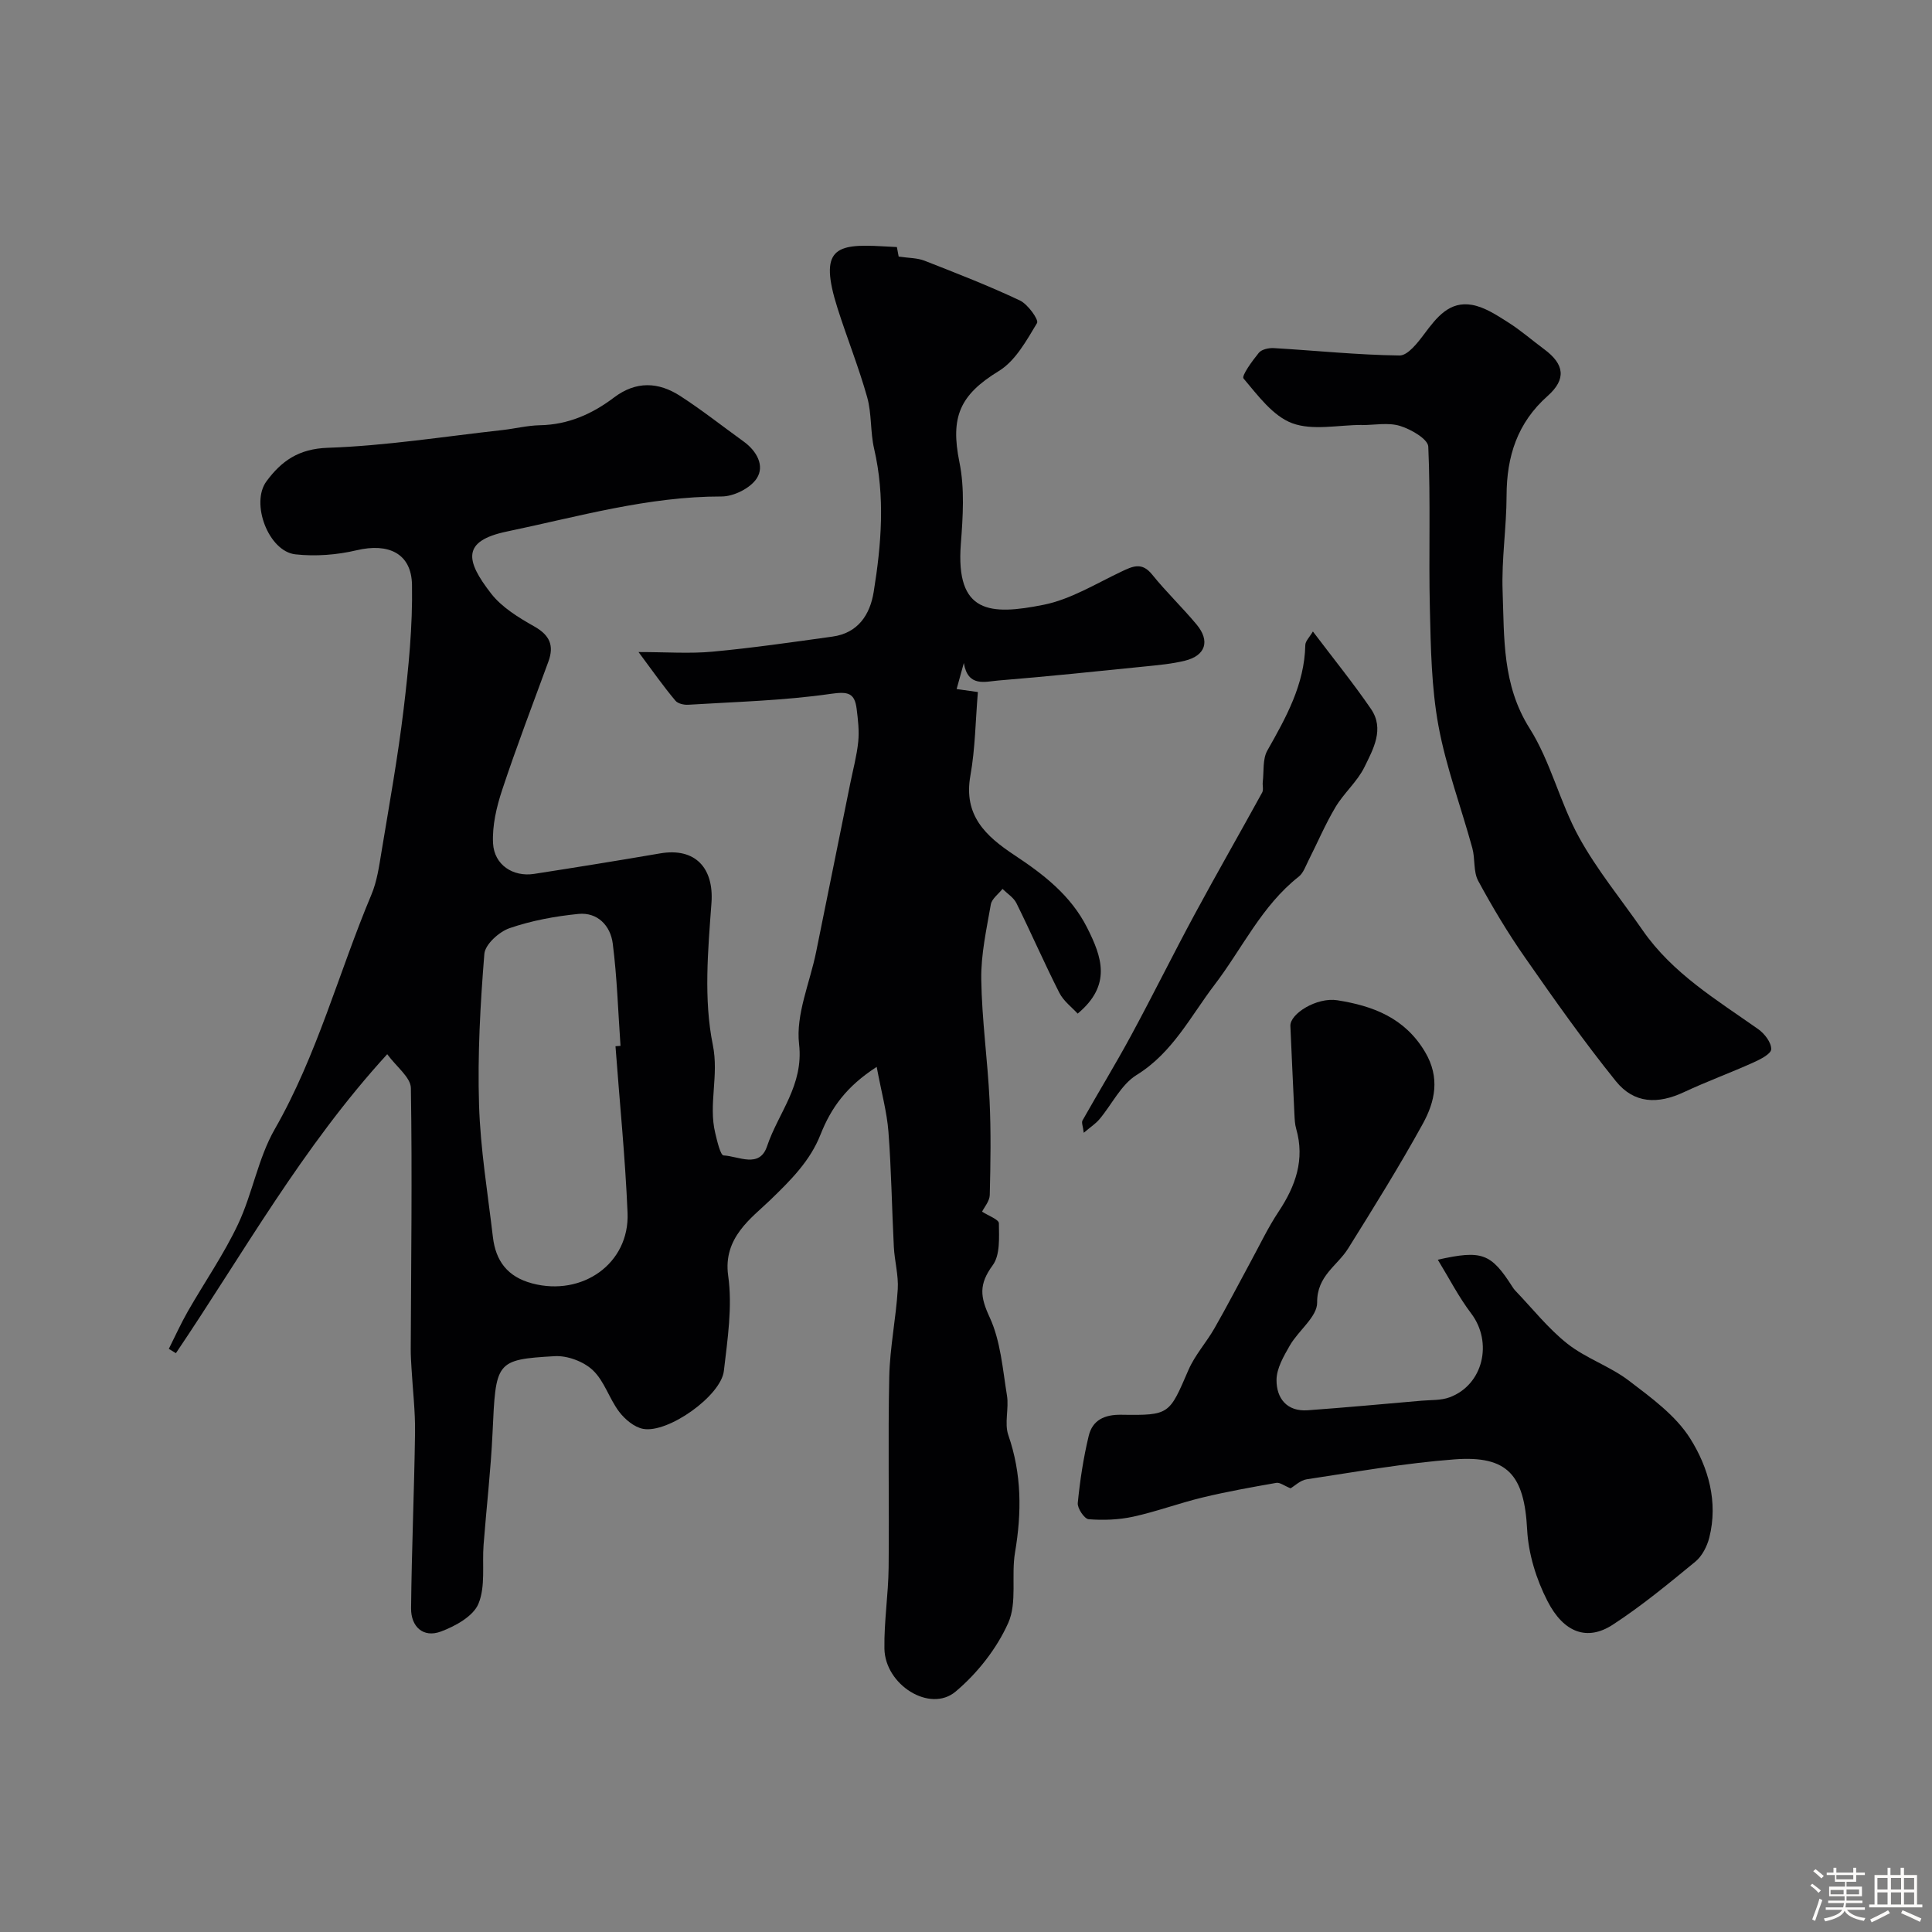 <svg enable-background="new 0 0 400 400" viewBox="0 0 400 400" xmlns="http://www.w3.org/2000/svg"><rect x="0" y="0" width="400" height="400" fill="#808080" stroke="none"/><path d="m374.8 390.4.4-.4c.7.5 1.3 1 1.8 1.4l-.5.5c-.5-.6-1.1-1.1-1.7-1.5zm1 7.3-.6-.3c.5-1.4 1.1-2.8 1.5-4.3.2.1.4.2.6.3-.5 1.3-1 2.8-1.5 4.3zm-.4-10.3.5-.4c.4.3 1 .8 1.7 1.4l-.5.5c-.5-.5-1.1-1-1.7-1.5zm2.5.3h1.7v-1h.6v1h3.5v-1h.6v1h1.8v.5h-1.8v1.4h-2v1h3.2v2h-3.2v.9h3.3v.5h-3.4c0 .3-.1.6-.1.9h4v.5h-3.7c.7.9 1.9 1.5 3.8 1.7-.1.2-.2.4-.3.6-2.1-.4-3.5-1.1-4-2.1-.4 1-1.8 1.7-4 2.2-.1-.2-.2-.4-.3-.6 2.1-.4 3.4-1 3.8-1.8h-3.4v-.5h3.6c.1-.3.1-.6.2-.9h-3.3v-.5h3.4c0-.3 0-.6 0-.9h-3.2v-2h3.3v-1h-2.1v-1.4h-1.7v-.5zm1.1 3.5v1h2.7c0-.3 0-.4 0-.4 0-.1 0-.2 0-.2 0-.1 0-.2 0-.3h-2.7zm1.2-3v.9h3.5v-.9zm4.7 3h-2.6v.6.4h2.6z" fill="#fcfbfa"/><path d="m393.6 386.7h.6v1.5h2.7v6.1h1.1v.6h-11v-.6h1.1v-6.1h2.7v-1.5h.6v1.5h2.1v-1.5zm-2.7 8.8.4.6c-1.2.6-2.5 1.3-3.8 1.9-.1-.2-.2-.4-.3-.6 1.2-.6 2.5-1.2 3.7-1.9zm-2.2-6.7v2.4h2.1v-2.4zm0 3v2.5h2.1v-2.5zm2.8-3v2.4h2.1v-2.4zm0 3v2.5h2.1v-2.5zm6 6.1c-1.4-.7-2.7-1.3-3.9-1.8l.3-.6c1.5.6 2.7 1.2 3.9 1.7zm-1.2-9.1h-2.1v2.4h2.1zm-2.1 3v2.5h2.1v-2.5z" fill="#fcfbfa"/><g fill="#010103"><path d="m132.2 135c5.83 0 10.61.36 15.32-.08 8.3-.77 16.57-1.97 24.84-3.12 5.3-.73 7.77-4.55 8.53-9.26 1.59-9.83 2.39-19.71.09-29.62-.81-3.49-.48-7.26-1.44-10.68-1.75-6.22-4.17-12.24-6.13-18.4-3.97-12.48-.39-13.39 9.24-12.85.99.06 1.98.11 3.04.16.2 1.06.38 2.03.37 1.97 2.03.31 3.82.26 5.36.86 6.64 2.6 13.3 5.19 19.74 8.23 1.65.78 3.95 4.01 3.55 4.67-2.18 3.62-4.47 7.82-7.89 9.92-8.11 4.96-10.09 9.51-8.18 18.9 1.11 5.44.72 11.31.29 16.93-1.1 14.43 6.06 14.8 17.16 12.58 5.57-1.12 10.76-4.34 16.01-6.83 2.42-1.15 4.31-2.08 6.45.59 2.89 3.59 6.26 6.8 9.21 10.35 2.82 3.4 1.84 6.42-2.43 7.47-2.68.66-5.48.91-8.24 1.19-10.12 1.03-20.24 2.08-30.38 2.91-2.73.22-6.31 1.45-7.16-3.62-.56 2.04-.98 3.56-1.49 5.39 1.65.23 3.19.45 4.4.62-.5 5.97-.55 11.72-1.55 17.3-1.47 8.23 3.14 12.51 9.13 16.47 5.99 3.97 11.65 8.3 15.04 15.02 3.06 6.07 5.14 11.86-1.96 17.79-1.17-1.29-2.92-2.58-3.8-4.32-3.1-6.11-5.84-12.41-8.88-18.55-.58-1.17-1.9-1.98-2.88-2.95-.84 1.06-2.21 2.04-2.42 3.21-.89 5.14-2.06 10.35-1.98 15.52.12 8.36 1.32 16.71 1.72 25.07.31 6.51.2 13.05.04 19.56-.03 1.28-1.14 2.54-1.59 3.46 1.3.85 3.47 1.62 3.48 2.4.03 2.94.28 6.57-1.27 8.68-2.93 4-2.61 6.54-.63 10.82 2.26 4.9 2.68 10.7 3.57 16.16.44 2.69-.57 5.73.28 8.2 2.79 8.04 2.79 16.03 1.39 24.3-.82 4.84.48 10.37-1.41 14.6-2.39 5.34-6.4 10.43-10.9 14.21-5.29 4.45-14.61-1.38-14.73-8.91-.09-5.59.81-11.2.87-16.8.14-13.16-.15-26.33.13-39.49.13-6.04 1.39-12.05 1.76-18.1.18-2.9-.66-5.84-.81-8.78-.41-7.95-.51-15.92-1.12-23.85-.32-4.11-1.45-8.15-2.43-13.41-6.26 4.04-9.43 8.44-11.64 14.03-2.15 5.45-6.15 9.43-10.49 13.62-3.74 3.61-9.73 7.7-8.62 15.57.91 6.41-.13 13.18-.89 19.72-.59 5.17-11.56 12.96-16.72 12-1.83-.34-3.77-1.97-4.96-3.54-2.05-2.7-3.06-6.35-5.45-8.6-1.9-1.8-5.27-3.06-7.88-2.91-12.34.71-12.2 1.14-12.89 15.98-.36 7.7-1.26 15.38-1.85 23.07-.32 4.1.43 8.6-1.06 12.2-1.07 2.6-4.79 4.65-7.77 5.76-3.7 1.38-6.22-1.04-6.18-4.81.12-12.12.65-24.24.82-36.37.06-4.44-.48-8.88-.73-13.32-.08-1.32-.17-2.65-.16-3.98.07-18.01.32-36.02.03-54.03-.04-2.23-2.99-4.4-4.9-7.02-17.65 19.31-29.81 41.26-43.75 61.9-.49-.3-.98-.59-1.47-.89 1.3-2.59 2.5-5.25 3.94-7.77 3.45-6.03 7.45-11.79 10.4-18.05 2.99-6.34 4.14-13.64 7.59-19.66 8.8-15.36 13.23-32.42 20.01-48.55 1.18-2.8 1.61-5.95 2.11-8.98 1.62-9.81 3.39-19.6 4.57-29.46 1.02-8.53 1.88-17.16 1.73-25.72-.11-6.55-4.92-8.7-11.44-7.16-4.09.97-8.54 1.31-12.71.85-5.56-.62-9.33-10.6-5.98-15.12 3.1-4.2 6.65-6.73 12.69-6.94 12.08-.41 24.11-2.34 36.15-3.67 2.6-.29 5.19-.95 7.79-1 5.83-.11 10.82-2.33 15.32-5.74 4.58-3.46 9.21-3.23 13.71-.32 4.52 2.92 8.76 6.28 13.13 9.43 2.72 1.96 4.41 5.03 2.71 7.64-1.32 2.03-4.77 3.75-7.27 3.74-15.24-.02-29.75 4.19-44.43 7.25-9.42 1.96-8.59 6.03-3.29 12.85 2.23 2.87 5.69 4.97 8.94 6.81 3.19 1.81 4.14 3.93 2.92 7.27-3.24 8.84-6.61 17.64-9.57 26.57-1.17 3.53-2.08 7.41-1.89 11.06.24 4.49 4.16 7 8.5 6.33 8.7-1.35 17.39-2.75 26.07-4.24 7.34-1.27 11.18 3.07 10.65 10.26-.72 9.78-1.64 19.94.28 29.37 1.3 6.39-.94 12.28.5 18.26.4 1.67 1.08 4.61 1.73 4.64 3.09.14 7.43 2.76 9-1.9 2.33-6.94 7.61-12.59 6.63-21.15-.71-6.14 2.24-12.7 3.53-19.08 2.37-11.64 4.72-23.28 7.07-34.92.58-2.87 1.36-5.73 1.65-8.63.22-2.23-.05-4.54-.33-6.78-.42-3.27-1.73-3.63-5.34-3.11-9.75 1.41-19.67 1.65-29.52 2.26-.89.06-2.16-.23-2.66-.84-2.47-2.94-4.68-6.08-7.64-10.07zm-4.77 81.61c.35-.03.69-.05 1.04-.08-.5-7.07-.71-14.18-1.61-21.2-.47-3.65-3.12-6.51-7.12-6.11-4.82.48-9.69 1.38-14.25 2.95-2.17.75-5.05 3.36-5.21 5.32-.84 10.39-1.42 20.85-1.1 31.26.28 9.14 1.8 18.26 2.87 27.37.58 4.94 3.01 8.24 8.15 9.6 10.36 2.74 20.15-4.11 19.73-14.59-.48-11.52-1.65-23.01-2.5-34.52z"/><path d="m267.2 308.14c-1.32-.53-2.2-1.25-2.94-1.13-5.12.9-10.24 1.81-15.29 3.03-4.82 1.16-9.5 2.91-14.34 3.97-2.99.65-6.18.77-9.24.53-.87-.07-2.36-2.27-2.25-3.36.46-4.67 1.17-9.35 2.27-13.91.78-3.23 3.22-4.42 6.76-4.36 10.04.15 9.9-.07 13.89-9.28 1.33-3.07 3.7-5.68 5.38-8.62 2.58-4.5 4.96-9.12 7.44-13.68 1.92-3.52 3.64-7.17 5.85-10.49 3.51-5.29 5.46-10.77 3.63-17.14-.27-.93-.31-1.94-.36-2.92-.3-6.12-.56-12.23-.84-18.35-.12-2.56 5.5-6 9.7-5.34 7.38 1.16 13.99 3.63 18.19 10.72 3.15 5.32 2.06 10.25-.48 14.87-4.83 8.77-10.14 17.29-15.45 25.8-2.26 3.62-6.47 5.64-6.42 11.2.03 2.94-3.88 5.8-5.66 8.9-1.27 2.21-2.74 4.74-2.75 7.13-.02 3.76 2.12 6.59 6.48 6.27 7.86-.57 15.7-1.3 23.55-1.98 1.94-.17 4.02-.04 5.8-.7 6.98-2.59 9-11.4 4.46-17.38-2.59-3.42-4.57-7.3-6.9-11.11 9.16-2.05 11.01-1.34 15.46 5.63.18.28.37.55.6.79 3.56 3.7 6.78 7.82 10.77 10.97 3.85 3.04 8.81 4.66 12.72 7.64 4.63 3.53 9.69 7.2 12.7 11.98 3.76 5.96 5.83 13.13 3.96 20.53-.46 1.8-1.48 3.81-2.87 4.96-5.55 4.56-11.12 9.17-17.13 13.08-5.2 3.38-10.09 1.75-13.5-4.9-2.31-4.49-3.95-9.77-4.21-14.79-.59-11.3-4.01-15.39-15.07-14.55-10.23.77-20.39 2.59-30.55 4.12-1.33.19-2.53 1.39-3.36 1.87z"/><path d="m281.93 87.98c-4.84 0-10.14 1.22-14.4-.36-4-1.49-7.11-5.76-10.07-9.26-.46-.54 1.82-3.67 3.17-5.32.58-.71 2.06-1.03 3.09-.97 8.68.51 17.36 1.42 26.04 1.53 1.71.02 3.77-2.65 5.13-4.47 2.56-3.42 5.19-6.85 9.91-6 2.63.48 5.13 2.14 7.46 3.62 2.61 1.65 4.95 3.71 7.44 5.55 4.21 3.11 4.64 6.2.71 9.69-6.26 5.56-8.47 12.49-8.49 20.61-.01 6.6-1.06 13.21-.82 19.79.35 9.69-.1 19.4 5.59 28.41 4.36 6.9 6.25 15.32 10.22 22.53 3.73 6.79 8.75 12.87 13.18 19.27 6.19 8.94 15.32 14.4 23.95 20.49 1.3.92 2.71 2.76 2.67 4.14-.03.98-2.3 2.13-3.76 2.78-4.72 2.12-9.59 3.9-14.27 6.09-5.44 2.55-10.35 2.42-14.12-2.24-6.65-8.25-12.78-16.94-18.84-25.64-3.54-5.07-6.74-10.42-9.68-15.86-1.03-1.92-.6-4.56-1.21-6.77-2.32-8.46-5.44-16.77-7.02-25.36-1.45-7.91-1.58-16.11-1.77-24.19-.27-11.19.17-22.4-.33-33.57-.07-1.57-3.59-3.6-5.85-4.29-2.44-.75-5.28-.17-7.95-.17.02-.01.02-.02.02-.03z"/><path d="m271.82 130.74c4.25 5.62 8.35 10.68 12.02 16.03 2.85 4.15.47 8.33-1.34 12.03-1.48 3.03-4.27 5.39-6.01 8.32-2.11 3.54-3.73 7.38-5.6 11.07-.59 1.16-1.05 2.57-2.01 3.32-7.68 6.04-11.68 14.87-17.42 22.38-4.97 6.52-8.68 14.07-16.15 18.68-3.21 1.99-5.1 6.09-7.68 9.15-.79.94-1.88 1.64-3.25 2.81-.15-1.32-.51-2.1-.26-2.55 3.32-5.89 6.85-11.66 10.07-17.61 4.5-8.31 8.68-16.79 13.17-25.1 4.56-8.45 9.34-16.77 13.96-25.19.31-.57.04-1.44.12-2.17.26-2.2-.06-4.74.95-6.52 3.88-6.86 7.69-13.65 7.86-21.84.01-.81.88-1.63 1.57-2.81z"/></g></svg>